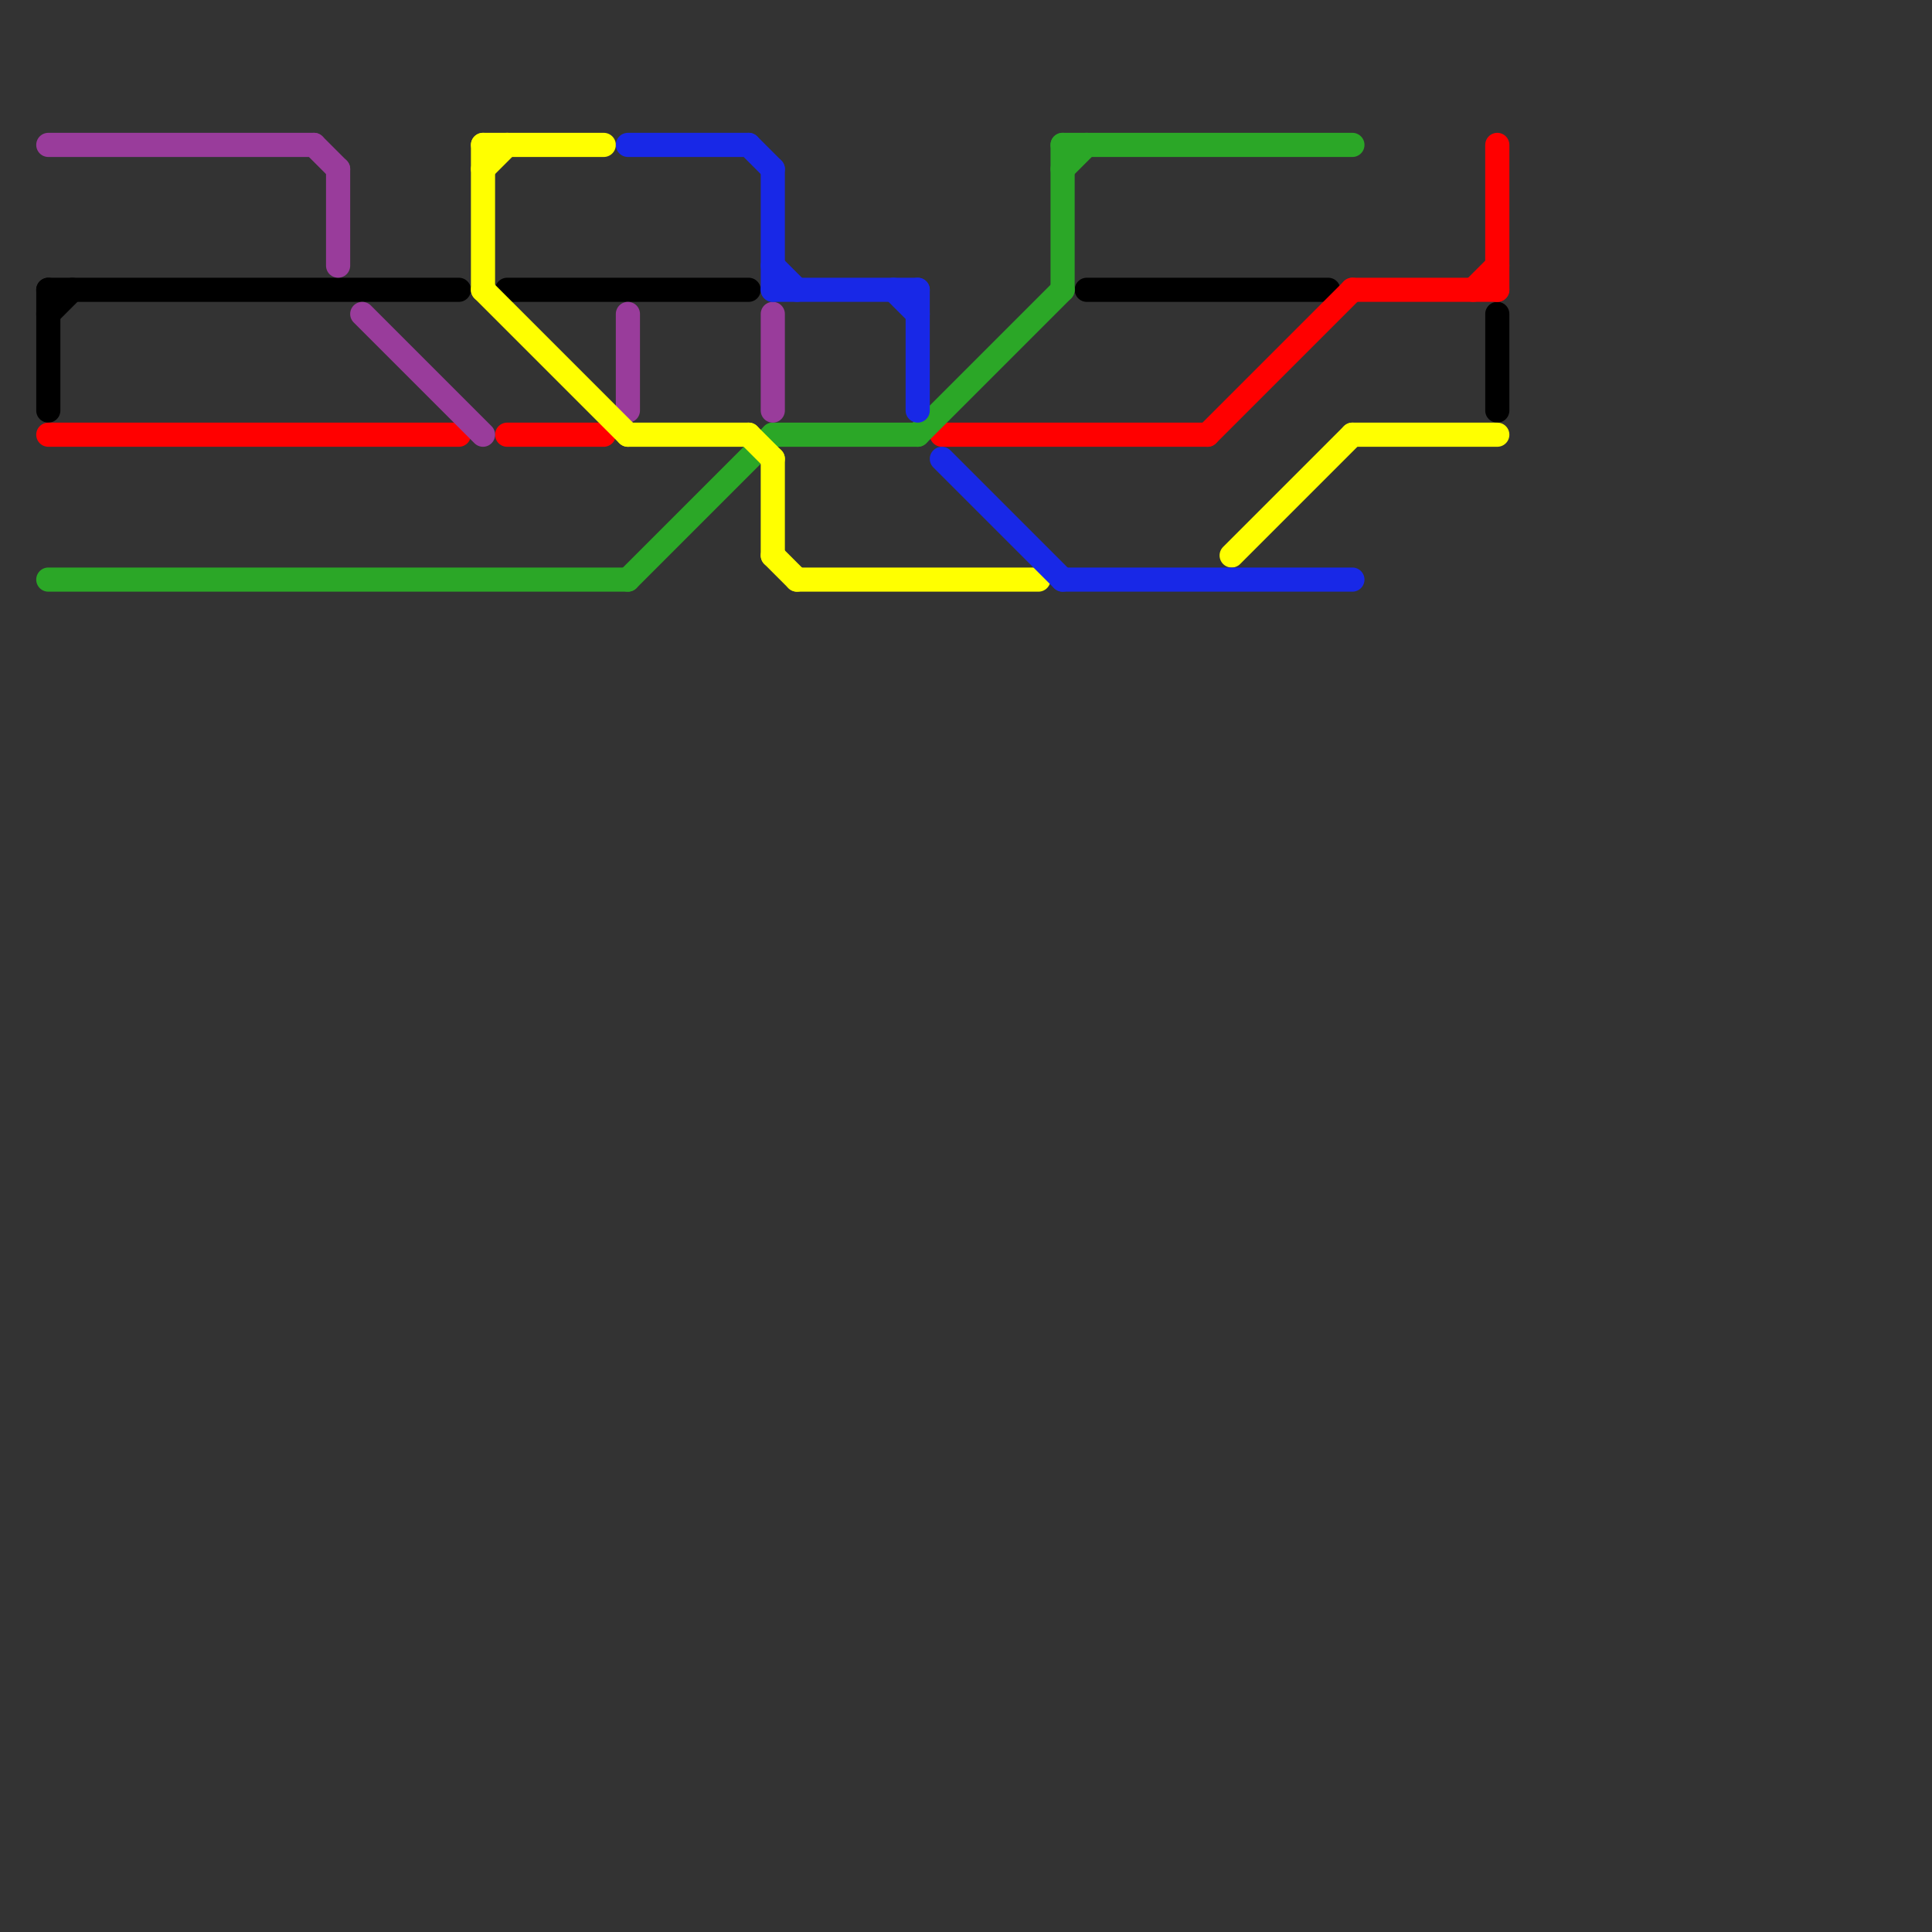 
<svg version="1.1" xmlns="http://www.w3.org/2000/svg" viewBox="0 0 80 80">
<rect x="0" y="0" width="80" height="80" fill="#333333" stroke="none"/>
<style>text { font: 1px Helvetica; font-weight: 600; white-space: pre; dominant-baseline: central; } line { stroke-width: 1; fill: none; stroke-linecap: round; stroke-linejoin: round; } .c0 { stroke: #000000 } .c1 { stroke: #ff0000 } .c2 { stroke: #2ba727 } .c3 { stroke: #993c9b } .c4 { stroke: #ffff00 } .c5 { stroke: #1828e7 }</style><defs><g id="wm-xf"><circle r="1.2" fill="#000"/><circle r="0.9" fill="#fff"/><circle r="0.6" fill="#000"/><circle r="0.3" fill="#fff"/></g><g id="wm"><circle r="0.6" fill="#000"/><circle r="0.3" fill="#fff"/></g></defs><line class="c0" x1="45" y1="12" x2="55" y2="12"/><line class="c0" x1="62" y1="13" x2="62" y2="17"/><line class="c0" x1="21" y1="12" x2="31" y2="12"/><line class="c0" x1="2" y1="13" x2="3" y2="12"/><line class="c0" x1="2" y1="12" x2="2" y2="17"/><line class="c0" x1="2" y1="12" x2="19" y2="12"/><line class="c1" x1="21" y1="18" x2="25" y2="18"/><line class="c1" x1="39" y1="18" x2="50" y2="18"/><line class="c1" x1="56" y1="12" x2="62" y2="12"/><line class="c1" x1="61" y1="12" x2="62" y2="11"/><line class="c1" x1="62" y1="6" x2="62" y2="12"/><line class="c1" x1="2" y1="18" x2="19" y2="18"/><line class="c1" x1="50" y1="18" x2="56" y2="12"/><line class="c2" x1="26" y1="24" x2="32" y2="18"/><line class="c2" x1="44" y1="7" x2="45" y2="6"/><line class="c2" x1="32" y1="18" x2="38" y2="18"/><line class="c2" x1="44" y1="6" x2="44" y2="12"/><line class="c2" x1="44" y1="6" x2="56" y2="6"/><line class="c2" x1="38" y1="18" x2="44" y2="12"/><line class="c2" x1="2" y1="24" x2="26" y2="24"/><line class="c3" x1="26" y1="13" x2="26" y2="17"/><line class="c3" x1="15" y1="13" x2="20" y2="18"/><line class="c3" x1="2" y1="6" x2="13" y2="6"/><line class="c3" x1="32" y1="13" x2="32" y2="17"/><line class="c3" x1="14" y1="7" x2="14" y2="11"/><line class="c3" x1="13" y1="6" x2="14" y2="7"/><line class="c4" x1="31" y1="18" x2="32" y2="19"/><line class="c4" x1="20" y1="7" x2="21" y2="6"/><line class="c4" x1="26" y1="18" x2="31" y2="18"/><line class="c4" x1="56" y1="18" x2="62" y2="18"/><line class="c4" x1="32" y1="23" x2="33" y2="24"/><line class="c4" x1="33" y1="24" x2="43" y2="24"/><line class="c4" x1="20" y1="6" x2="25" y2="6"/><line class="c4" x1="51" y1="23" x2="56" y2="18"/><line class="c4" x1="20" y1="6" x2="20" y2="12"/><line class="c4" x1="32" y1="19" x2="32" y2="23"/><line class="c4" x1="20" y1="12" x2="26" y2="18"/><line class="c5" x1="26" y1="6" x2="31" y2="6"/><line class="c5" x1="44" y1="24" x2="56" y2="24"/><line class="c5" x1="32" y1="7" x2="32" y2="12"/><line class="c5" x1="37" y1="12" x2="38" y2="13"/><line class="c5" x1="31" y1="6" x2="32" y2="7"/><line class="c5" x1="32" y1="12" x2="38" y2="12"/><line class="c5" x1="39" y1="19" x2="44" y2="24"/><line class="c5" x1="32" y1="11" x2="33" y2="12"/><line class="c5" x1="38" y1="12" x2="38" y2="17"/>
</svg>
